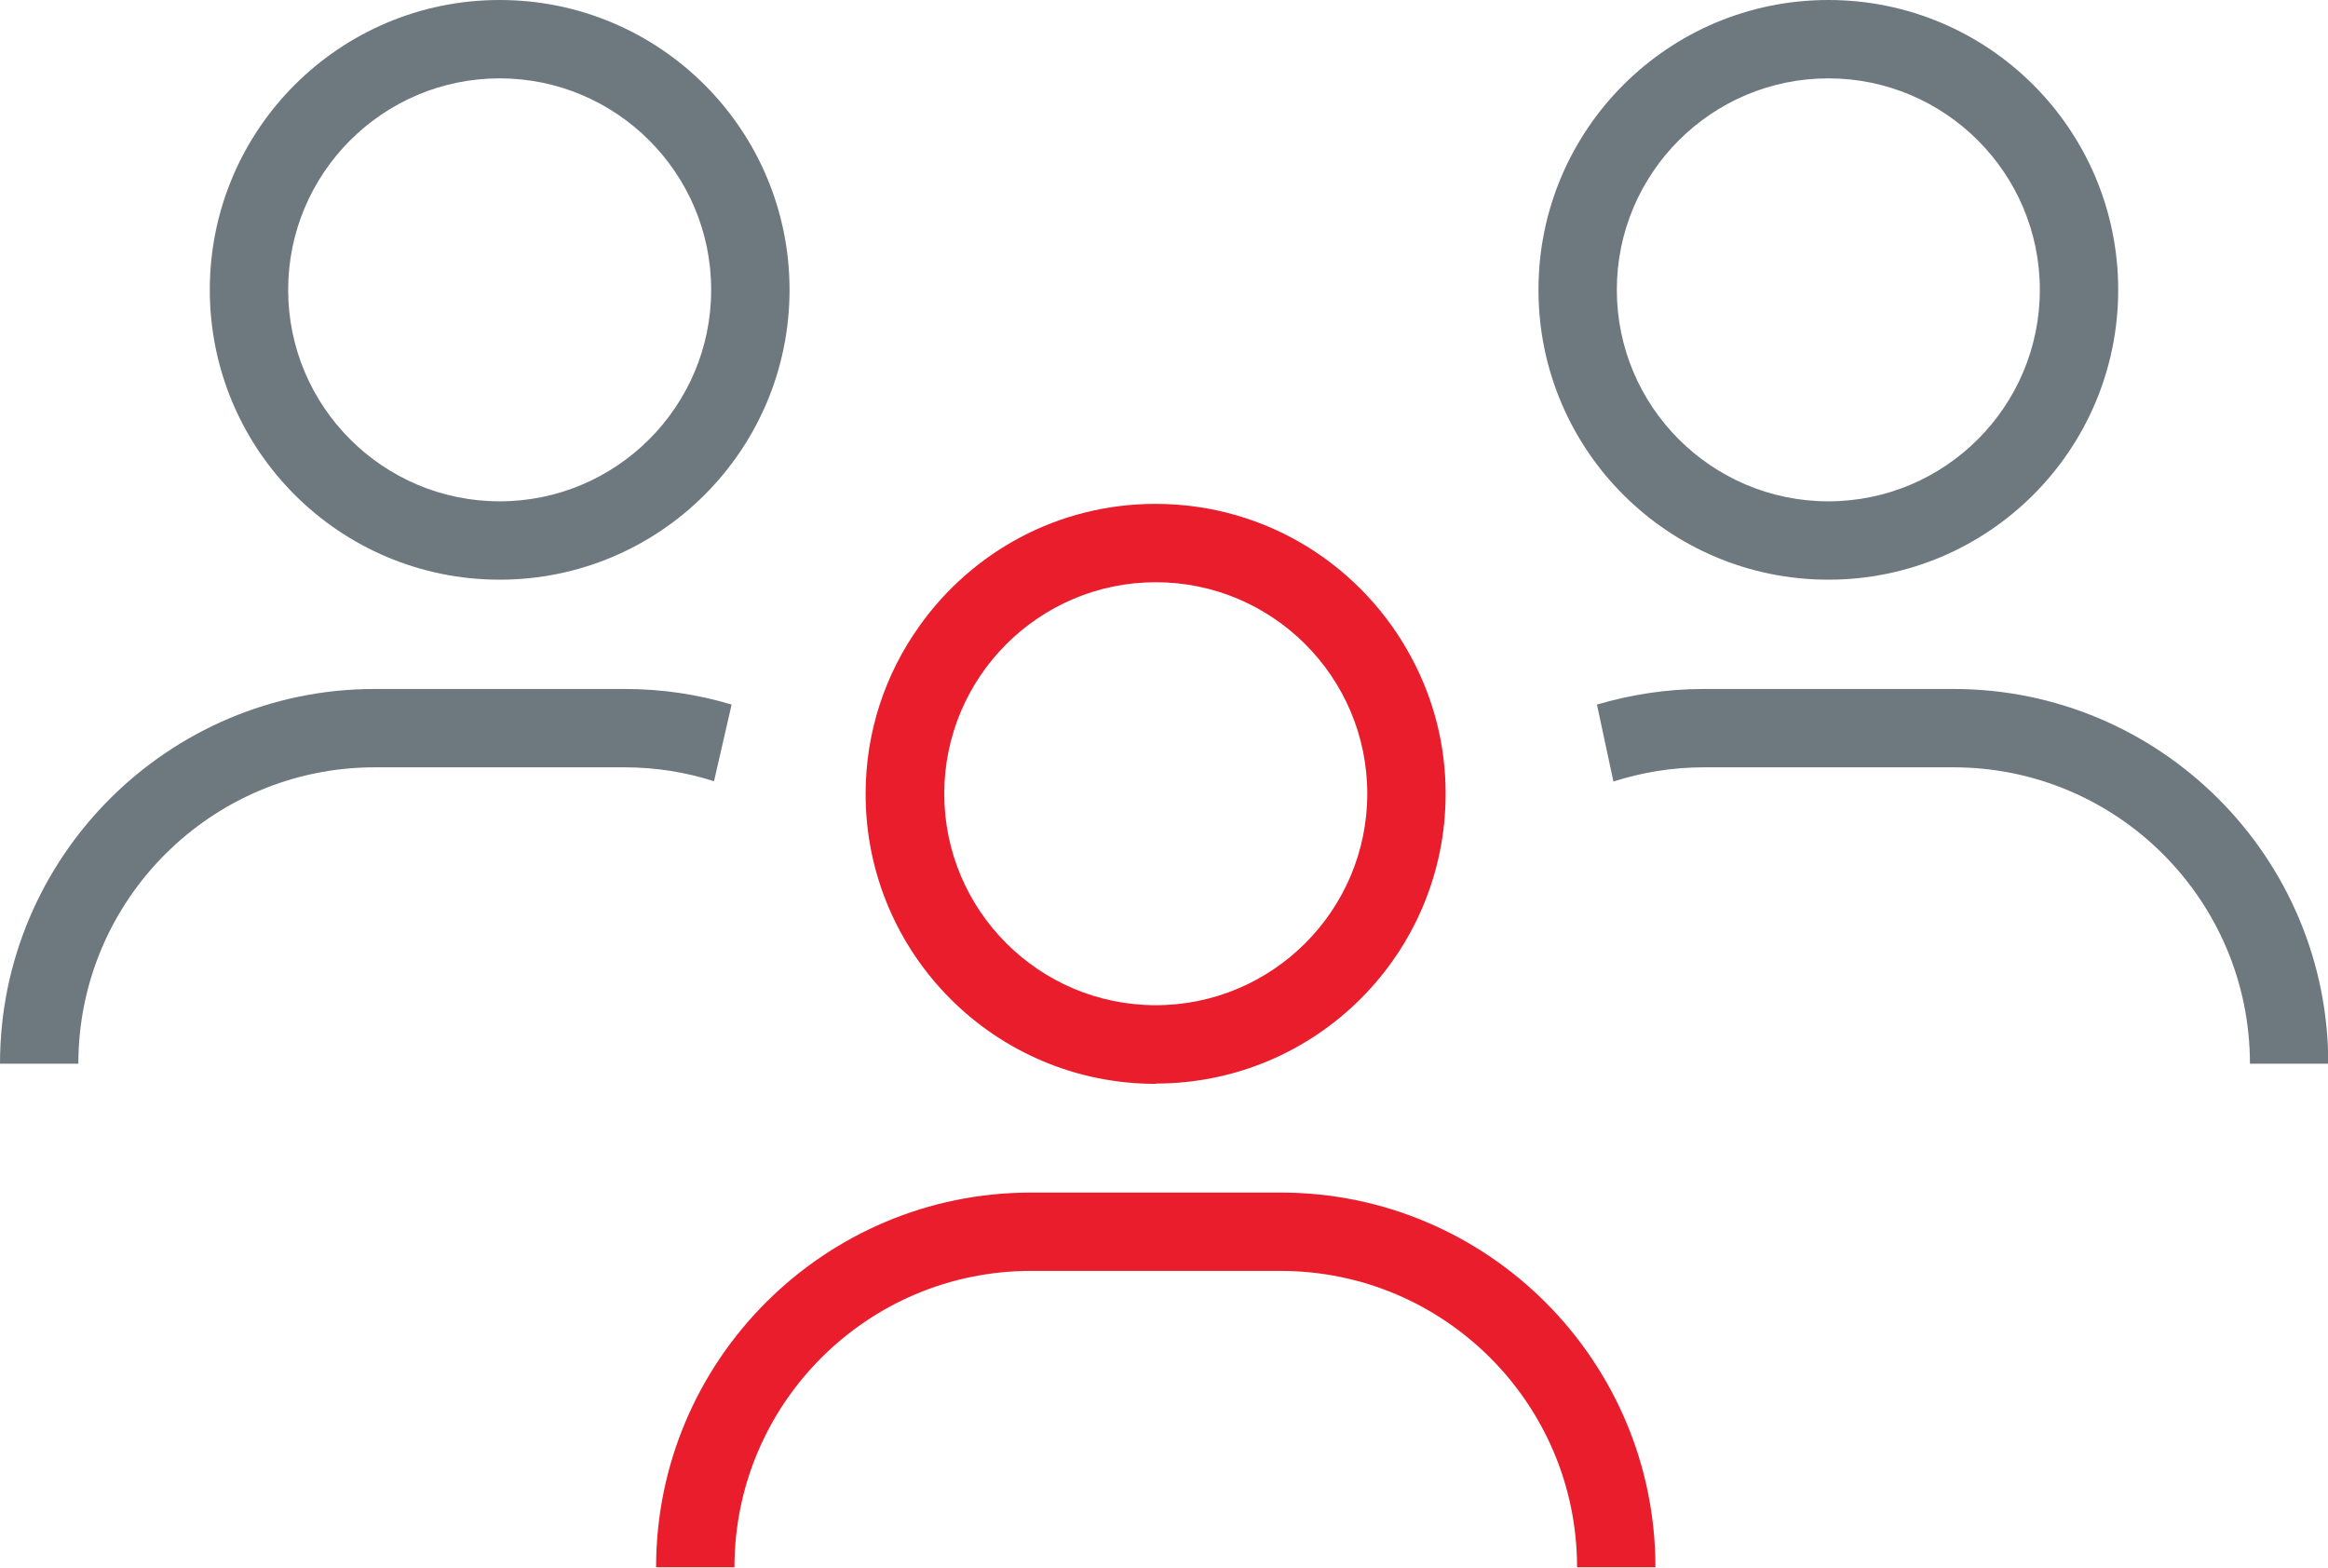 <?xml version="1.0" encoding="UTF-8"?> <svg xmlns="http://www.w3.org/2000/svg" id="Layer_2" data-name="Layer 2" viewBox="0 0 82 55.22"><defs><style> .cls-1 { fill: #e91d2b; } .cls-2 { fill: #6e787f; } </style></defs><g id="Layer_1-2" data-name="Layer 1"><g><path class="cls-2" d="M17.6,20.42c5.64,0,10.21-4.57,10.21-10.21S23.24,0,17.6,0,7.39,4.57,7.39,10.21s4.57,10.21,10.21,10.21Zm0-17.66c4.11,0,7.45,3.34,7.45,7.45s-3.34,7.45-7.45,7.45-7.45-3.34-7.45-7.45,3.34-7.45,7.45-7.45Z"></path><path class="cls-2" d="M2.76,37.47c0-5.76,4.68-10.44,10.44-10.44h8.8c1.1,0,2.15,.17,3.15,.49l.62-2.7c-1.19-.36-2.46-.55-3.76-.55H13.2c-7.28,0-13.2,5.92-13.2,13.2H2.76Z"></path><path class="cls-2" d="M64.4,20.42c5.64,0,10.21-4.57,10.21-10.21S70.04,0,64.4,0s-10.21,4.57-10.21,10.21,4.57,10.21,10.21,10.21Zm0-17.66c4.11,0,7.45,3.34,7.45,7.45s-3.34,7.45-7.45,7.45-7.45-3.34-7.45-7.45,3.34-7.45,7.45-7.45Z"></path><path class="cls-2" d="M60,24.27c-1.3,0-2.56,.2-3.75,.55l.58,2.71c1-.32,2.07-.5,3.18-.5h8.8c5.76,0,10.44,4.68,10.44,10.44h2.76c0-7.28-5.92-13.2-13.2-13.2h-8.8Z"></path><path class="cls-1" d="M40.71,38.17c5.64,0,10.21-4.57,10.21-10.21,0-1.71-.42-3.31-1.17-4.73-1.71-3.26-5.11-5.48-9.05-5.48-3.44,0-6.47,1.7-8.32,4.31-1.19,1.67-1.89,3.7-1.89,5.91,0,5.64,4.57,10.21,10.21,10.21Zm0-17.66c4.11,0,7.45,3.34,7.45,7.45s-3.34,7.45-7.45,7.45-7.45-3.34-7.45-7.45,3.34-7.45,7.45-7.45Z"></path><path class="cls-1" d="M45.11,42.01h-8.8c-7.28,0-13.2,5.92-13.2,13.2h2.76c0-5.76,4.68-10.44,10.44-10.44h8.8c5.76,0,10.44,4.68,10.44,10.44h2.76c0-7.28-5.92-13.2-13.2-13.2Z"></path></g></g></svg> 